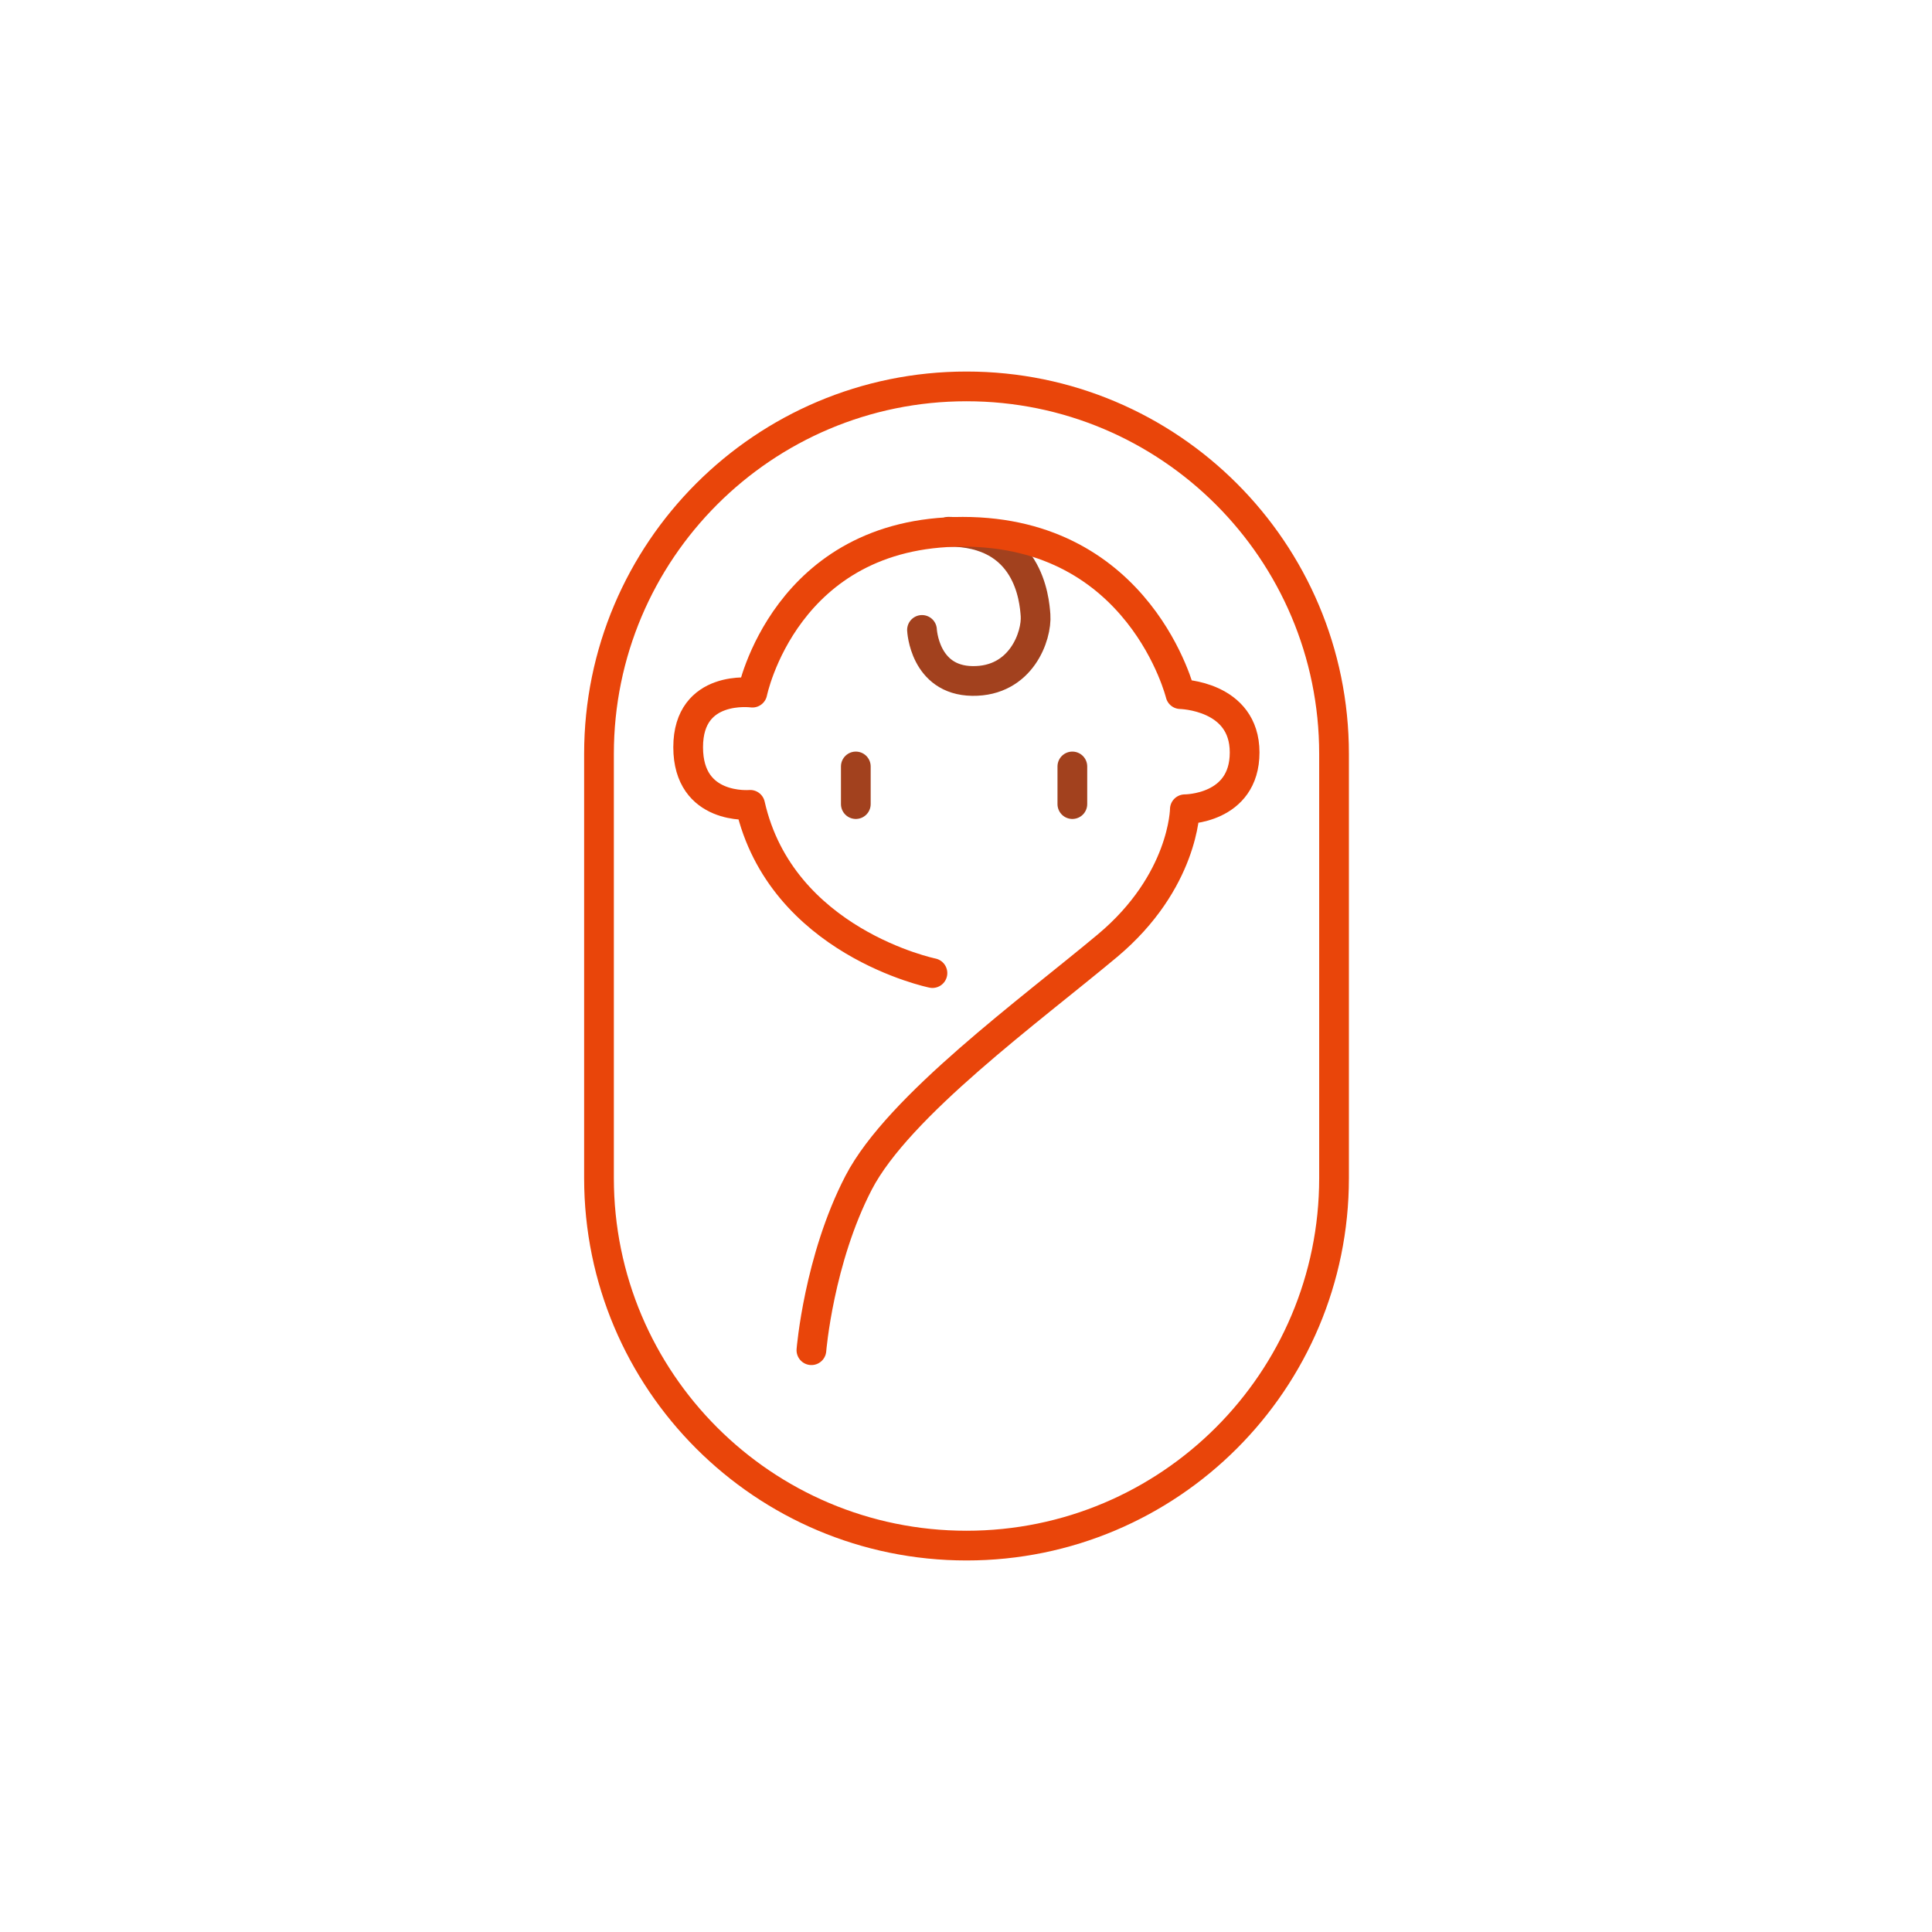 <svg width="130" height="130" viewBox="0 0 130 130" fill="none" xmlns="http://www.w3.org/2000/svg">
<path d="M89.765 50.73C89.765 37.072 78.693 26 65.035 26C51.377 26 40.305 37.072 40.305 50.73V79.27C40.305 92.928 51.377 104 65.035 104C78.693 104 89.765 92.928 89.765 79.27V50.73Z" stroke="#E9450A" stroke-width="2" stroke-linecap="round" stroke-linejoin="round"/>
<path d="M57.586 51.573V54.106" stroke="#A2411E" stroke-width="2" stroke-linecap="round" stroke-linejoin="round"/>
<path d="M72.156 51.573V54.106" stroke="#A2411E" stroke-width="2" stroke-linecap="round" stroke-linejoin="round"/>
<path d="M62.039 42.386C62.039 42.386 62.195 45.775 65.425 45.821C68.73 45.868 69.779 42.764 69.679 41.398C69.6 40.309 69.213 35.78 63.826 35.78" stroke="#A2411E" stroke-width="2" stroke-linecap="round" stroke-linejoin="round"/>
<path d="M62.742 65.477C62.742 65.477 52.562 63.391 50.476 54.155C50.476 54.155 46.305 54.543 46.305 50.277C46.305 46.011 50.625 46.607 50.625 46.607C50.625 46.607 52.81 35.782 64.778 35.782C76.746 35.782 79.428 46.707 79.428 46.707C79.428 46.707 83.748 46.787 83.748 50.63C83.748 54.472 79.726 54.453 79.726 54.453C79.726 54.453 79.676 59.319 74.512 63.639C69.347 67.96 60.458 74.415 57.776 79.58C55.095 84.746 54.598 90.852 54.598 90.852" stroke="#E9450A" stroke-width="2" stroke-linecap="round" stroke-linejoin="round"/>
</svg>
